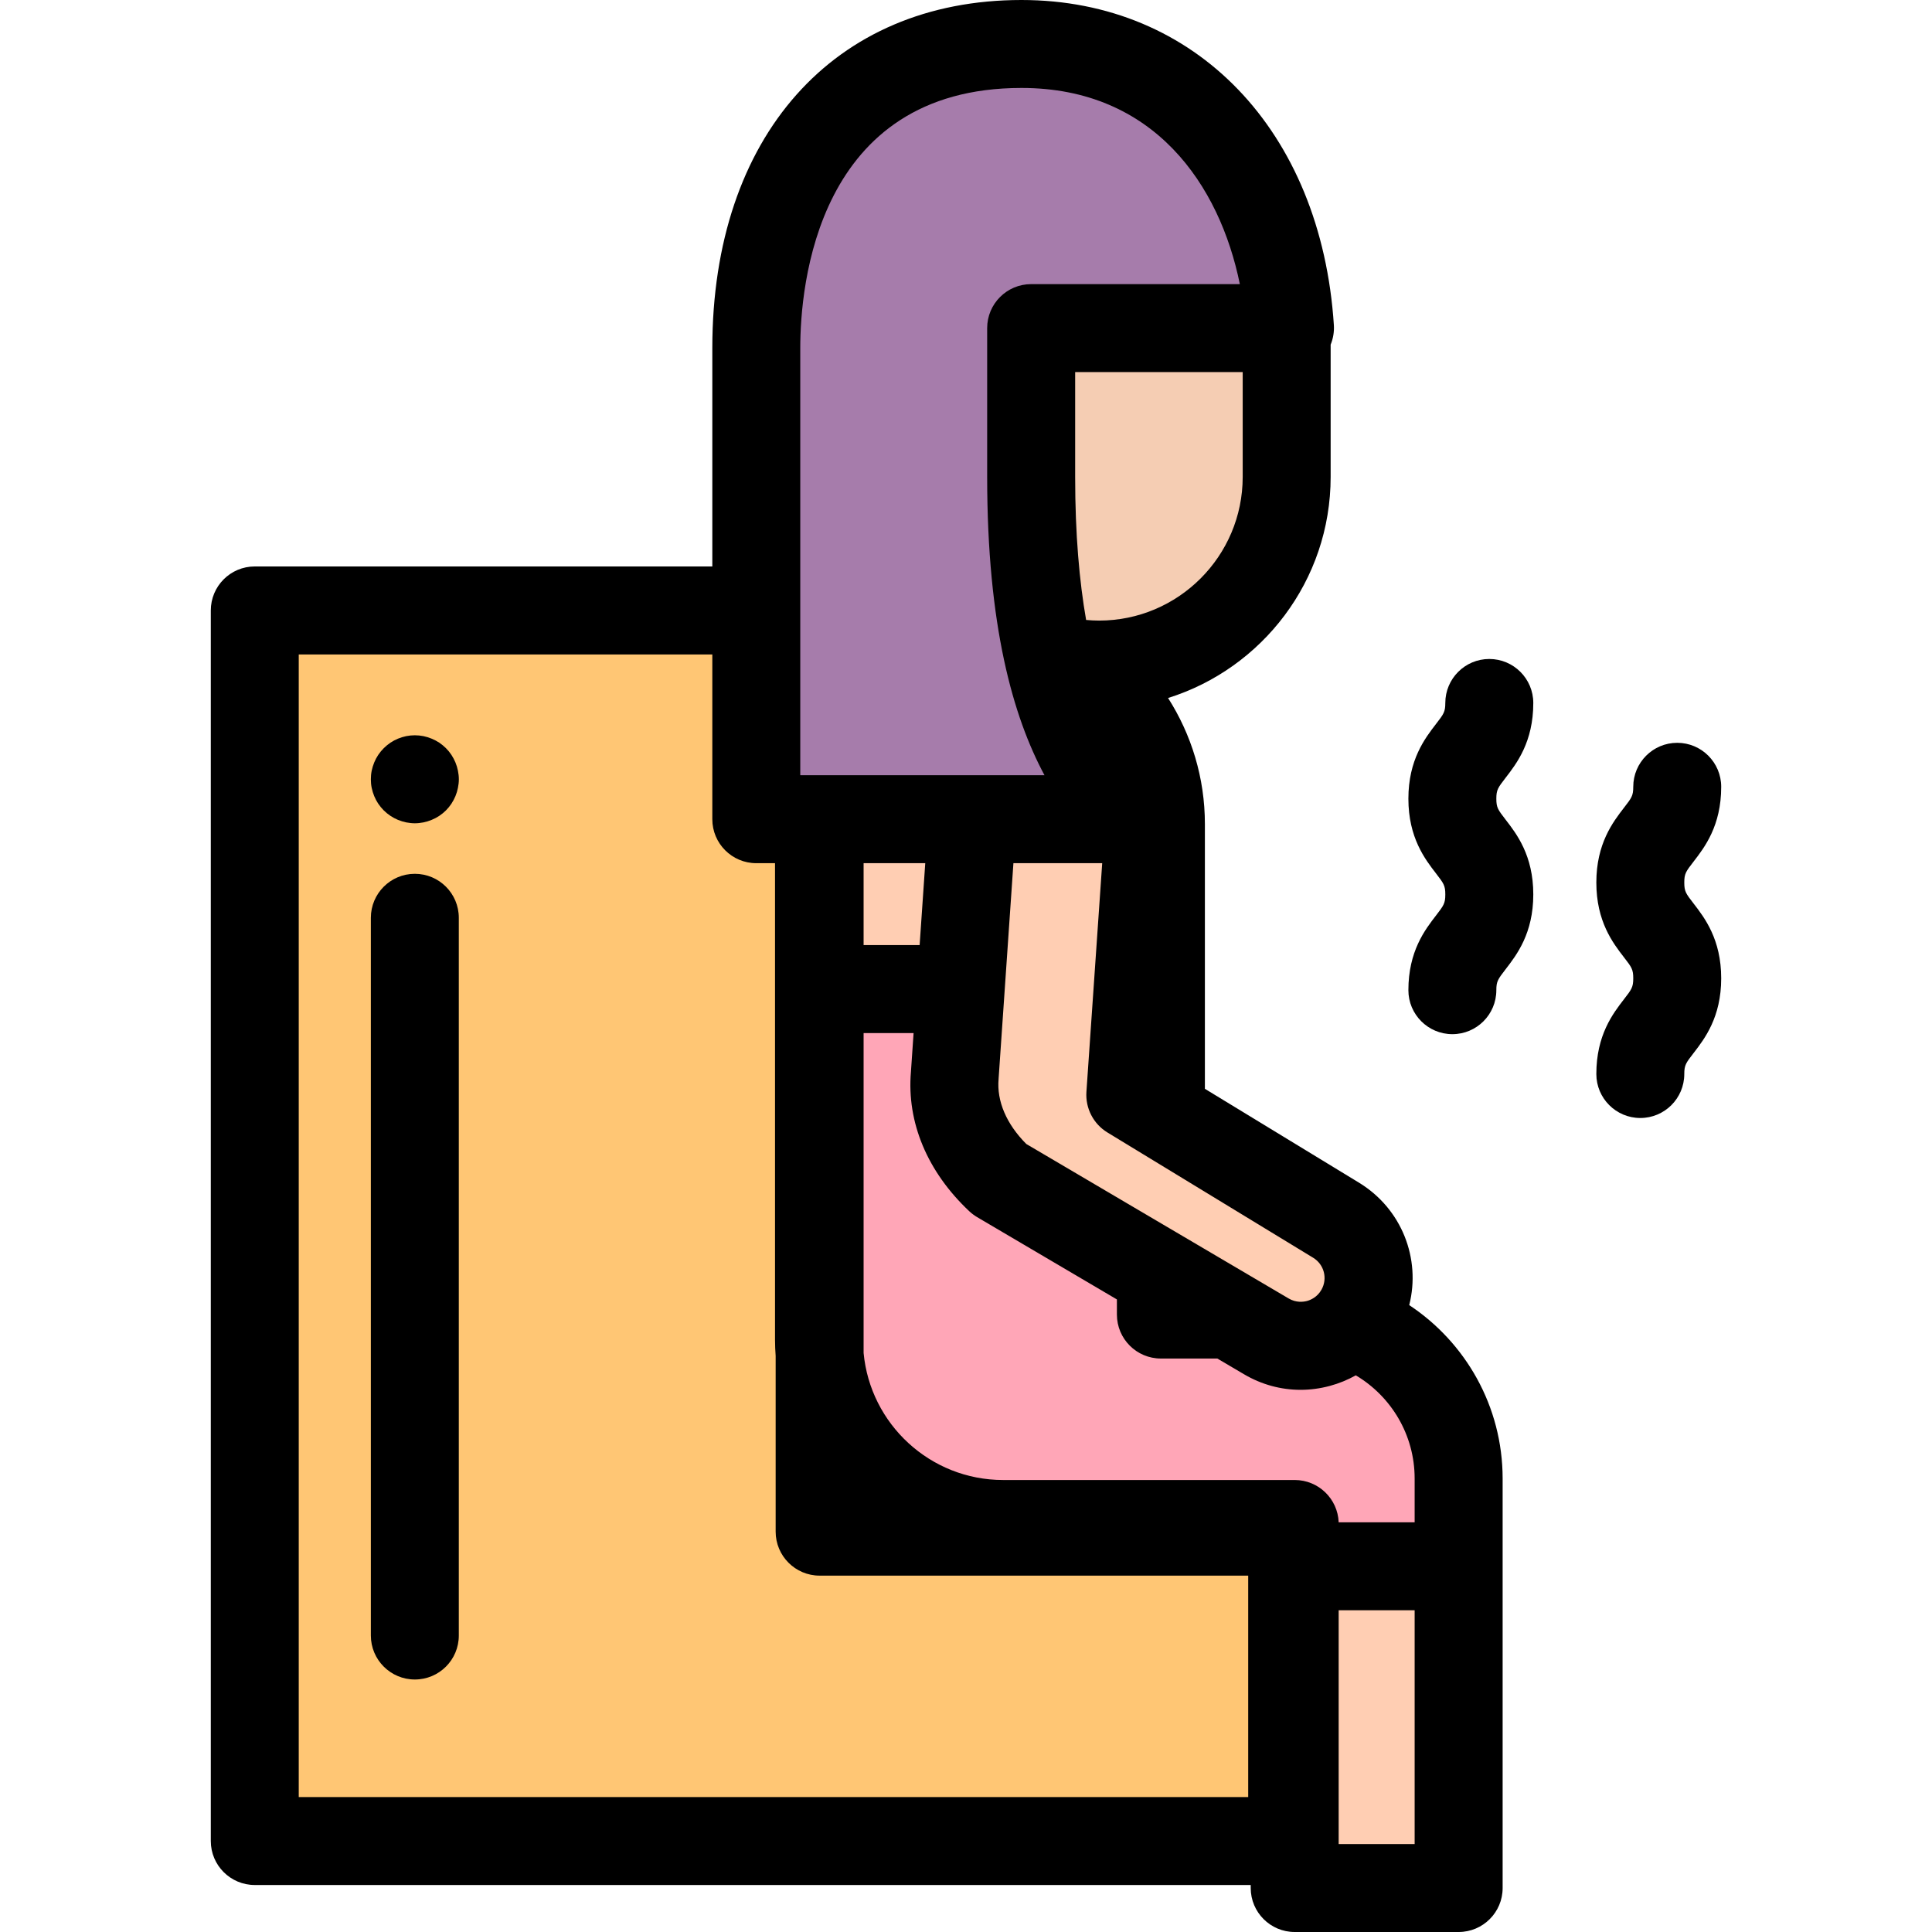 <svg xmlns="http://www.w3.org/2000/svg" width="46" height="46" viewBox="0 0 46 46" fill="none"><g clip-path="url(#clip0_2007_481)"><path d="M19.515 36.468V14.535H6.066V36.468V40.151V43.834H30.766V36.468H19.515Z" fill="#FFC674"></path><path d="M27.64 19.621C27.64 17.109 25.604 15.072 23.091 15.072C21.108 15.072 19.5 16.679 19.5 18.662V23.549H27.641V19.621L27.64 19.621Z" fill="#FFCEB3"></path><path d="M34.729 35.202C34.729 33.047 32.982 31.299 30.826 31.299H27.64V23.55H19.5V31.299V31.79V31.903C19.5 34.323 21.462 36.285 23.883 36.285H30.826V37.292H34.729V35.202H34.729Z" fill="#FFA6B7"></path><path d="M34.73 37.292H30.827V44.953H34.73V37.292Z" fill="#FFCEB3"></path><path d="M9.877 39.988C9.299 39.988 8.83 39.519 8.83 38.941V21.852C8.83 21.274 9.299 20.805 9.877 20.805C10.456 20.805 10.924 21.274 10.924 21.852V38.941C10.924 39.52 10.456 39.988 9.877 39.988Z" fill="black"></path><path d="M9.877 19.602C9.809 19.602 9.74 19.594 9.672 19.581C9.606 19.567 9.54 19.547 9.476 19.521C9.413 19.495 9.353 19.463 9.296 19.425C9.239 19.387 9.185 19.343 9.137 19.295C9.089 19.247 9.045 19.193 9.006 19.136C8.968 19.079 8.936 19.018 8.91 18.955C8.884 18.892 8.864 18.826 8.85 18.759C8.836 18.692 8.83 18.623 8.83 18.555C8.83 18.487 8.836 18.418 8.85 18.349C8.864 18.283 8.884 18.217 8.91 18.154C8.936 18.091 8.968 18.03 9.006 17.973C9.045 17.916 9.089 17.862 9.137 17.814C9.185 17.766 9.239 17.722 9.296 17.683C9.353 17.646 9.413 17.613 9.476 17.587C9.54 17.561 9.606 17.541 9.672 17.527C9.807 17.5 9.947 17.5 10.082 17.527C10.149 17.541 10.214 17.561 10.277 17.587C10.341 17.613 10.402 17.646 10.459 17.683C10.516 17.722 10.57 17.766 10.618 17.814C10.666 17.862 10.71 17.916 10.748 17.973C10.785 18.03 10.818 18.091 10.844 18.154C10.87 18.217 10.89 18.283 10.903 18.349C10.917 18.418 10.925 18.487 10.925 18.555C10.925 18.623 10.917 18.692 10.903 18.759C10.89 18.826 10.87 18.892 10.844 18.955C10.818 19.018 10.785 19.079 10.748 19.136C10.71 19.193 10.666 19.247 10.618 19.295C10.57 19.343 10.516 19.387 10.459 19.425C10.402 19.463 10.341 19.495 10.277 19.521C10.215 19.547 10.149 19.567 10.082 19.581C10.015 19.594 9.945 19.602 9.877 19.602Z" fill="black"></path><path d="M30.153 31.819L23.797 28.077C23.035 27.362 22.655 26.477 22.733 25.6L23.254 18.002C23.434 16.875 24.456 16.078 25.613 16.18C26.97 16.307 27.518 17.529 27.443 18.373L26.912 26.07L31.81 29.051C32.553 29.504 32.803 30.464 32.376 31.221C31.932 32.008 30.93 32.277 30.153 31.819Z" fill="#FFCEB3"></path><path d="M30.635 7.812V11.356C30.635 13.819 28.631 15.823 26.168 15.823C23.704 15.823 21.7 13.819 21.7 11.356V7.812H30.635Z" fill="#F5CDB3"></path><path d="M24.551 11.356C24.551 10.47 24.551 7.812 24.551 7.812H30.714C30.469 4.041 28.153 1.047 24.321 1.047C20.074 1.047 18.007 4.294 18.007 8.285V19.505H26.971C26.11 18.69 24.551 16.859 24.551 11.356Z" fill="#A67CAB"></path><path d="M25.859 14.761L25.86 14.762L25.861 14.762L25.859 14.761Z" fill="black"></path><path d="M34.58 24.623C34.002 24.623 33.533 24.154 33.533 23.576C33.533 22.649 33.929 22.136 34.191 21.797C34.374 21.559 34.412 21.509 34.412 21.296C34.412 21.084 34.374 21.034 34.191 20.796C33.929 20.457 33.533 19.944 33.533 19.017C33.533 18.09 33.929 17.577 34.191 17.237C34.374 17 34.412 16.95 34.412 16.738C34.412 16.159 34.881 15.69 35.459 15.69C36.038 15.69 36.507 16.159 36.507 16.738C36.507 17.665 36.111 18.178 35.849 18.517C35.666 18.755 35.627 18.804 35.627 19.017C35.627 19.23 35.666 19.279 35.849 19.517C36.111 19.856 36.507 20.369 36.507 21.296C36.507 22.224 36.111 22.736 35.849 23.076C35.666 23.314 35.627 23.363 35.627 23.576C35.627 24.154 35.159 24.623 34.58 24.623Z" fill="black"></path><path d="M39.055 26.619C38.477 26.619 38.008 26.15 38.008 25.572C38.008 24.645 38.403 24.132 38.665 23.793C38.849 23.555 38.887 23.505 38.887 23.293C38.887 23.08 38.849 23.03 38.665 22.792C38.403 22.453 38.008 21.94 38.008 21.013C38.008 20.086 38.403 19.573 38.665 19.233C38.849 18.996 38.887 18.946 38.887 18.734C38.887 18.155 39.356 17.686 39.934 17.686C40.512 17.686 40.981 18.155 40.981 18.734C40.981 19.661 40.586 20.174 40.324 20.513C40.14 20.751 40.102 20.8 40.102 21.013C40.102 21.226 40.14 21.275 40.324 21.513C40.586 21.852 40.981 22.366 40.981 23.293C40.981 24.22 40.586 24.733 40.324 25.072C40.14 25.31 40.102 25.359 40.102 25.572C40.102 26.151 39.633 26.619 39.055 26.619Z" fill="black"></path><path d="M33.553 31.074C33.833 29.969 33.377 28.78 32.354 28.157L28.688 25.924V23.55V19.622C28.688 18.517 28.365 17.488 27.811 16.619C30.051 15.918 31.682 13.825 31.682 11.356V8.206C31.741 8.061 31.769 7.903 31.759 7.744C31.458 3.112 28.469 0 24.321 0C19.849 0 16.96 3.252 16.96 8.284V13.487H6.066C5.487 13.487 5.019 13.956 5.019 14.535V43.834C5.019 44.412 5.487 44.881 6.066 44.881H29.779V44.953C29.779 45.531 30.248 46 30.826 46H34.729C35.308 46 35.777 45.531 35.777 44.953V37.292V35.202C35.776 33.48 34.892 31.96 33.553 31.074ZM31.464 30.707C31.362 30.887 31.203 30.953 31.118 30.976C31.032 30.998 30.862 31.021 30.684 30.917L24.436 27.238C23.963 26.763 23.729 26.217 23.776 25.692C23.776 25.686 23.777 25.679 23.777 25.672L24.129 20.552H26.243L25.867 25.998C25.841 26.388 26.034 26.761 26.368 26.964L31.265 29.946C31.527 30.105 31.614 30.44 31.464 30.707ZM29.588 11.356C29.588 13.242 28.054 14.776 26.168 14.776C26.064 14.776 25.961 14.77 25.86 14.761C25.7 13.846 25.599 12.727 25.599 11.356V8.859H29.588V11.356H29.588V11.356ZM19.054 8.284C19.054 6.832 19.434 2.094 24.321 2.094C27.487 2.094 29.042 4.414 29.52 6.765H24.551C23.973 6.765 23.504 7.234 23.504 7.812V11.356C23.504 14.9 24.119 17.062 24.869 18.458H19.054V8.284ZM22.03 20.552L21.896 22.502H20.562V20.552H22.03ZM29.719 42.787H7.113V15.582H16.96V19.505C16.96 20.084 17.429 20.552 18.007 20.552H18.453V23.55V31.903C18.453 32.031 18.459 32.158 18.468 32.285V36.468C18.468 37.046 18.937 37.515 19.515 37.515H29.719V42.787H29.719ZM33.682 43.906H31.873V38.339H33.682V43.906ZM33.682 36.245H31.873C31.852 35.685 31.391 35.238 30.826 35.238H23.883C22.148 35.238 20.72 33.907 20.562 32.213V24.597H21.752L21.689 25.519C21.586 26.722 22.08 27.901 23.08 28.841C23.137 28.894 23.199 28.94 23.266 28.98L26.593 30.939V31.299C26.593 31.878 27.062 32.346 27.64 32.346H28.984L29.621 32.721C30.036 32.966 30.498 33.091 30.966 33.091C31.198 33.091 31.431 33.06 31.662 32.998C31.881 32.939 32.088 32.854 32.281 32.746C33.119 33.244 33.682 34.158 33.682 35.202V36.245L33.682 36.245Z" fill="black"></path></g><defs><clipPath id="clip0_2007_481"><rect width="46" height="46" fill="white"></rect></clipPath></defs></svg>